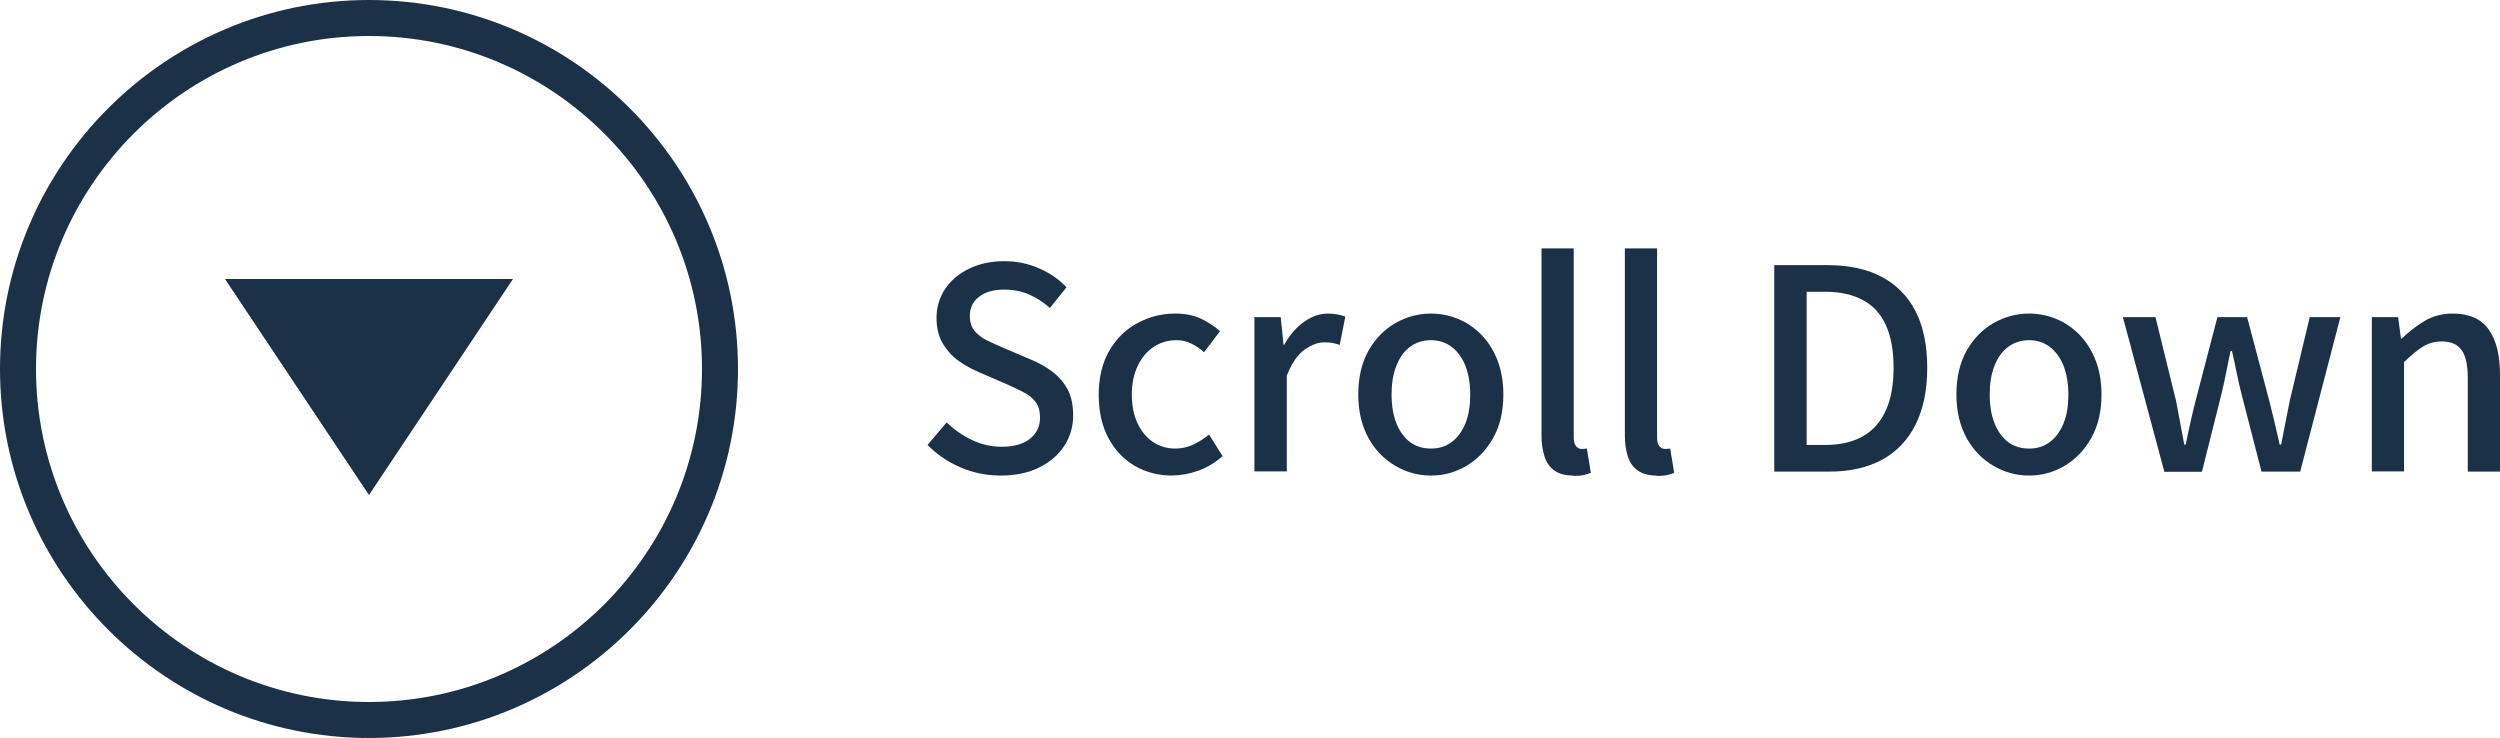 <?xml version="1.0" encoding="UTF-8"?><svg id="_レイヤー_2" xmlns="http://www.w3.org/2000/svg" viewBox="0 0 138.89 41"><defs><style>.cls-1{fill:#1b3148;}</style></defs><g id="_レイヤー_1-2"><path class="cls-1" d="M20.5,41C9.2,41,0,31.8,0,20.5S9.2,0,20.5,0s20.5,9.2,20.5,20.5-9.2,20.5-20.5,20.5ZM20.5,2C10.3,2,2,10.3,2,20.5s8.3,18.5,18.5,18.5,18.5-8.3,18.5-18.5S30.7,2,20.5,2Z"/><polygon class="cls-1" points="20.5 15.5 12.5 15.5 20.5 27.5 28.5 15.5 20.5 15.5"/><path class="cls-1" d="M55.6,26.42c-.79,0-1.53-.15-2.23-.45s-1.32-.72-1.84-1.25l1.06-1.25c.42.4.89.73,1.42.98s1.08.37,1.64.37c.69,0,1.21-.15,1.58-.45.37-.3.55-.69.55-1.17,0-.35-.08-.64-.23-.85-.16-.21-.37-.39-.65-.54s-.59-.3-.94-.45l-1.59-.69c-.37-.16-.74-.36-1.1-.61-.36-.25-.65-.58-.89-.97-.23-.39-.35-.86-.35-1.42,0-.6.16-1.14.48-1.62s.77-.85,1.34-1.13c.57-.27,1.22-.41,1.95-.41.67,0,1.31.13,1.91.39.6.26,1.12.61,1.54,1.06l-.92,1.15c-.36-.32-.75-.57-1.16-.75s-.87-.27-1.38-.27c-.59,0-1.06.13-1.4.4-.34.26-.51.62-.51,1.07,0,.33.09.6.26.82.18.21.41.39.69.53.29.14.58.27.88.4l1.57.67c.46.19.86.42,1.21.69.35.27.63.6.83.98.2.38.3.86.3,1.43,0,.61-.16,1.17-.48,1.67-.32.5-.78.91-1.39,1.21-.6.31-1.32.46-2.16.46Z"/><path class="cls-1" d="M65.13,26.42c-.78,0-1.47-.18-2.09-.54-.61-.36-1.1-.87-1.46-1.54s-.54-1.48-.54-2.42.2-1.77.59-2.44.91-1.18,1.56-1.53,1.34-.53,2.09-.53c.55,0,1.03.09,1.43.28.4.19.76.42,1.07.7l-.89,1.17c-.23-.21-.47-.37-.72-.49-.25-.12-.52-.18-.81-.18-.48,0-.9.13-1.28.38-.37.25-.67.61-.88,1.06s-.32.98-.32,1.58.1,1.13.31,1.58c.21.45.49.8.86,1.05s.78.37,1.25.37c.36,0,.7-.08,1.01-.23.31-.15.6-.33.86-.55l.75,1.2c-.39.35-.84.62-1.32.8-.49.18-.98.27-1.46.27Z"/><path class="cls-1" d="M69.69,26.2v-8.58h1.46l.16,1.54h.03c.31-.55.68-.98,1.11-1.28.43-.31.87-.46,1.34-.46.21,0,.38.02.53.05.15.03.29.07.42.12l-.31,1.57c-.16-.05-.3-.09-.42-.11-.12-.02-.28-.03-.45-.03-.34,0-.71.14-1.09.41-.38.27-.71.75-.98,1.44v5.32h-1.79Z"/><path class="cls-1" d="M79.5,26.42c-.71,0-1.37-.18-1.98-.54-.62-.36-1.12-.87-1.49-1.54s-.57-1.48-.57-2.42.19-1.77.57-2.44.88-1.18,1.49-1.53c.62-.35,1.28-.53,1.98-.53.52,0,1.02.1,1.51.3.49.2.92.5,1.29.88.37.38.67.85.89,1.41.22.56.33,1.19.33,1.91,0,.94-.19,1.75-.57,2.42s-.87,1.18-1.48,1.54c-.61.36-1.26.54-1.97.54ZM79.5,24.92c.45,0,.83-.12,1.16-.37.33-.25.58-.6.76-1.05.18-.45.26-.98.26-1.58s-.09-1.13-.26-1.58c-.18-.45-.43-.8-.76-1.06-.33-.25-.71-.38-1.16-.38s-.85.13-1.18.38c-.33.25-.58.61-.75,1.06-.18.45-.26.98-.26,1.58s.09,1.13.26,1.58c.18.45.43.8.75,1.05.33.25.72.37,1.18.37Z"/><path class="cls-1" d="M87.41,26.42c-.44,0-.78-.09-1.04-.27-.26-.18-.45-.44-.56-.78-.11-.34-.17-.73-.17-1.19v-10.38h1.79v10.48c0,.24.04.41.13.51.09.1.18.15.29.15.04,0,.08,0,.12,0s.1-.01.19-.02l.22,1.35c-.1.04-.23.08-.39.12-.16.04-.35.05-.58.05Z"/><path class="cls-1" d="M92.04,26.42c-.44,0-.78-.09-1.04-.27-.26-.18-.45-.44-.56-.78-.11-.34-.17-.73-.17-1.19v-10.38h1.79v10.48c0,.24.04.41.13.51.09.1.18.15.29.15.04,0,.08,0,.12,0s.1-.01.19-.02l.22,1.35c-.1.04-.23.08-.39.12-.16.04-.35.05-.58.05Z"/><path class="cls-1" d="M98.57,26.2v-11.47h2.97c1.18,0,2.19.22,3,.65s1.45,1.07,1.88,1.91.65,1.89.65,3.14-.22,2.3-.65,3.16-1.05,1.51-1.86,1.95c-.81.44-1.79.66-2.93.66h-3.07ZM100.37,24.72h1.04c.82,0,1.51-.16,2.08-.48.57-.32.99-.8,1.28-1.44.29-.64.43-1.43.43-2.37s-.14-1.74-.43-2.37-.71-1.09-1.28-1.39c-.57-.31-1.26-.46-2.08-.46h-1.04v8.52Z"/><path class="cls-1" d="M112.73,26.42c-.71,0-1.37-.18-1.98-.54-.62-.36-1.12-.87-1.49-1.54s-.57-1.48-.57-2.42.19-1.77.57-2.44.88-1.18,1.49-1.53c.62-.35,1.28-.53,1.98-.53.52,0,1.02.1,1.51.3.49.2.92.5,1.29.88.37.38.67.85.89,1.41.22.56.33,1.19.33,1.91,0,.94-.19,1.75-.57,2.42s-.87,1.18-1.48,1.54c-.61.36-1.26.54-1.97.54ZM112.73,24.92c.45,0,.83-.12,1.16-.37.33-.25.58-.6.76-1.05.18-.45.26-.98.26-1.58s-.09-1.13-.26-1.58c-.18-.45-.43-.8-.76-1.06-.33-.25-.71-.38-1.16-.38s-.85.13-1.18.38c-.33.25-.58.61-.75,1.06-.18.45-.26.98-.26,1.58s.09,1.13.26,1.58c.18.45.43.8.75,1.05.33.25.72.37,1.18.37Z"/><path class="cls-1" d="M120.24,26.2l-2.3-8.58h1.81l1.14,4.64c.08.42.16.82.23,1.22.07.4.15.81.23,1.22h.08c.08-.42.17-.82.26-1.22.09-.4.18-.81.29-1.22l1.21-4.64h1.65l1.23,4.64c.1.42.2.82.3,1.22.09.4.19.81.28,1.22h.08c.08-.42.16-.82.24-1.22.08-.4.16-.81.24-1.22l1.11-4.64h1.7l-2.23,8.58h-2.15l-1.09-4.23c-.1-.4-.2-.81-.28-1.21-.08-.4-.17-.83-.27-1.26h-.08c-.09.44-.18.86-.26,1.27s-.17.82-.27,1.22l-1.06,4.22h-2.09Z"/><path class="cls-1" d="M131.77,26.2v-8.58h1.46l.16,1.2h.03c.39-.38.82-.71,1.28-.99.46-.27.98-.41,1.56-.41.91,0,1.58.29,2,.88.42.59.63,1.42.63,2.51v5.39h-1.79v-5.17c0-.74-.11-1.26-.34-1.58-.23-.32-.6-.48-1.11-.48-.39,0-.75.1-1.05.29-.31.19-.65.48-1.04.86v6.07h-1.79Z"/></g></svg>